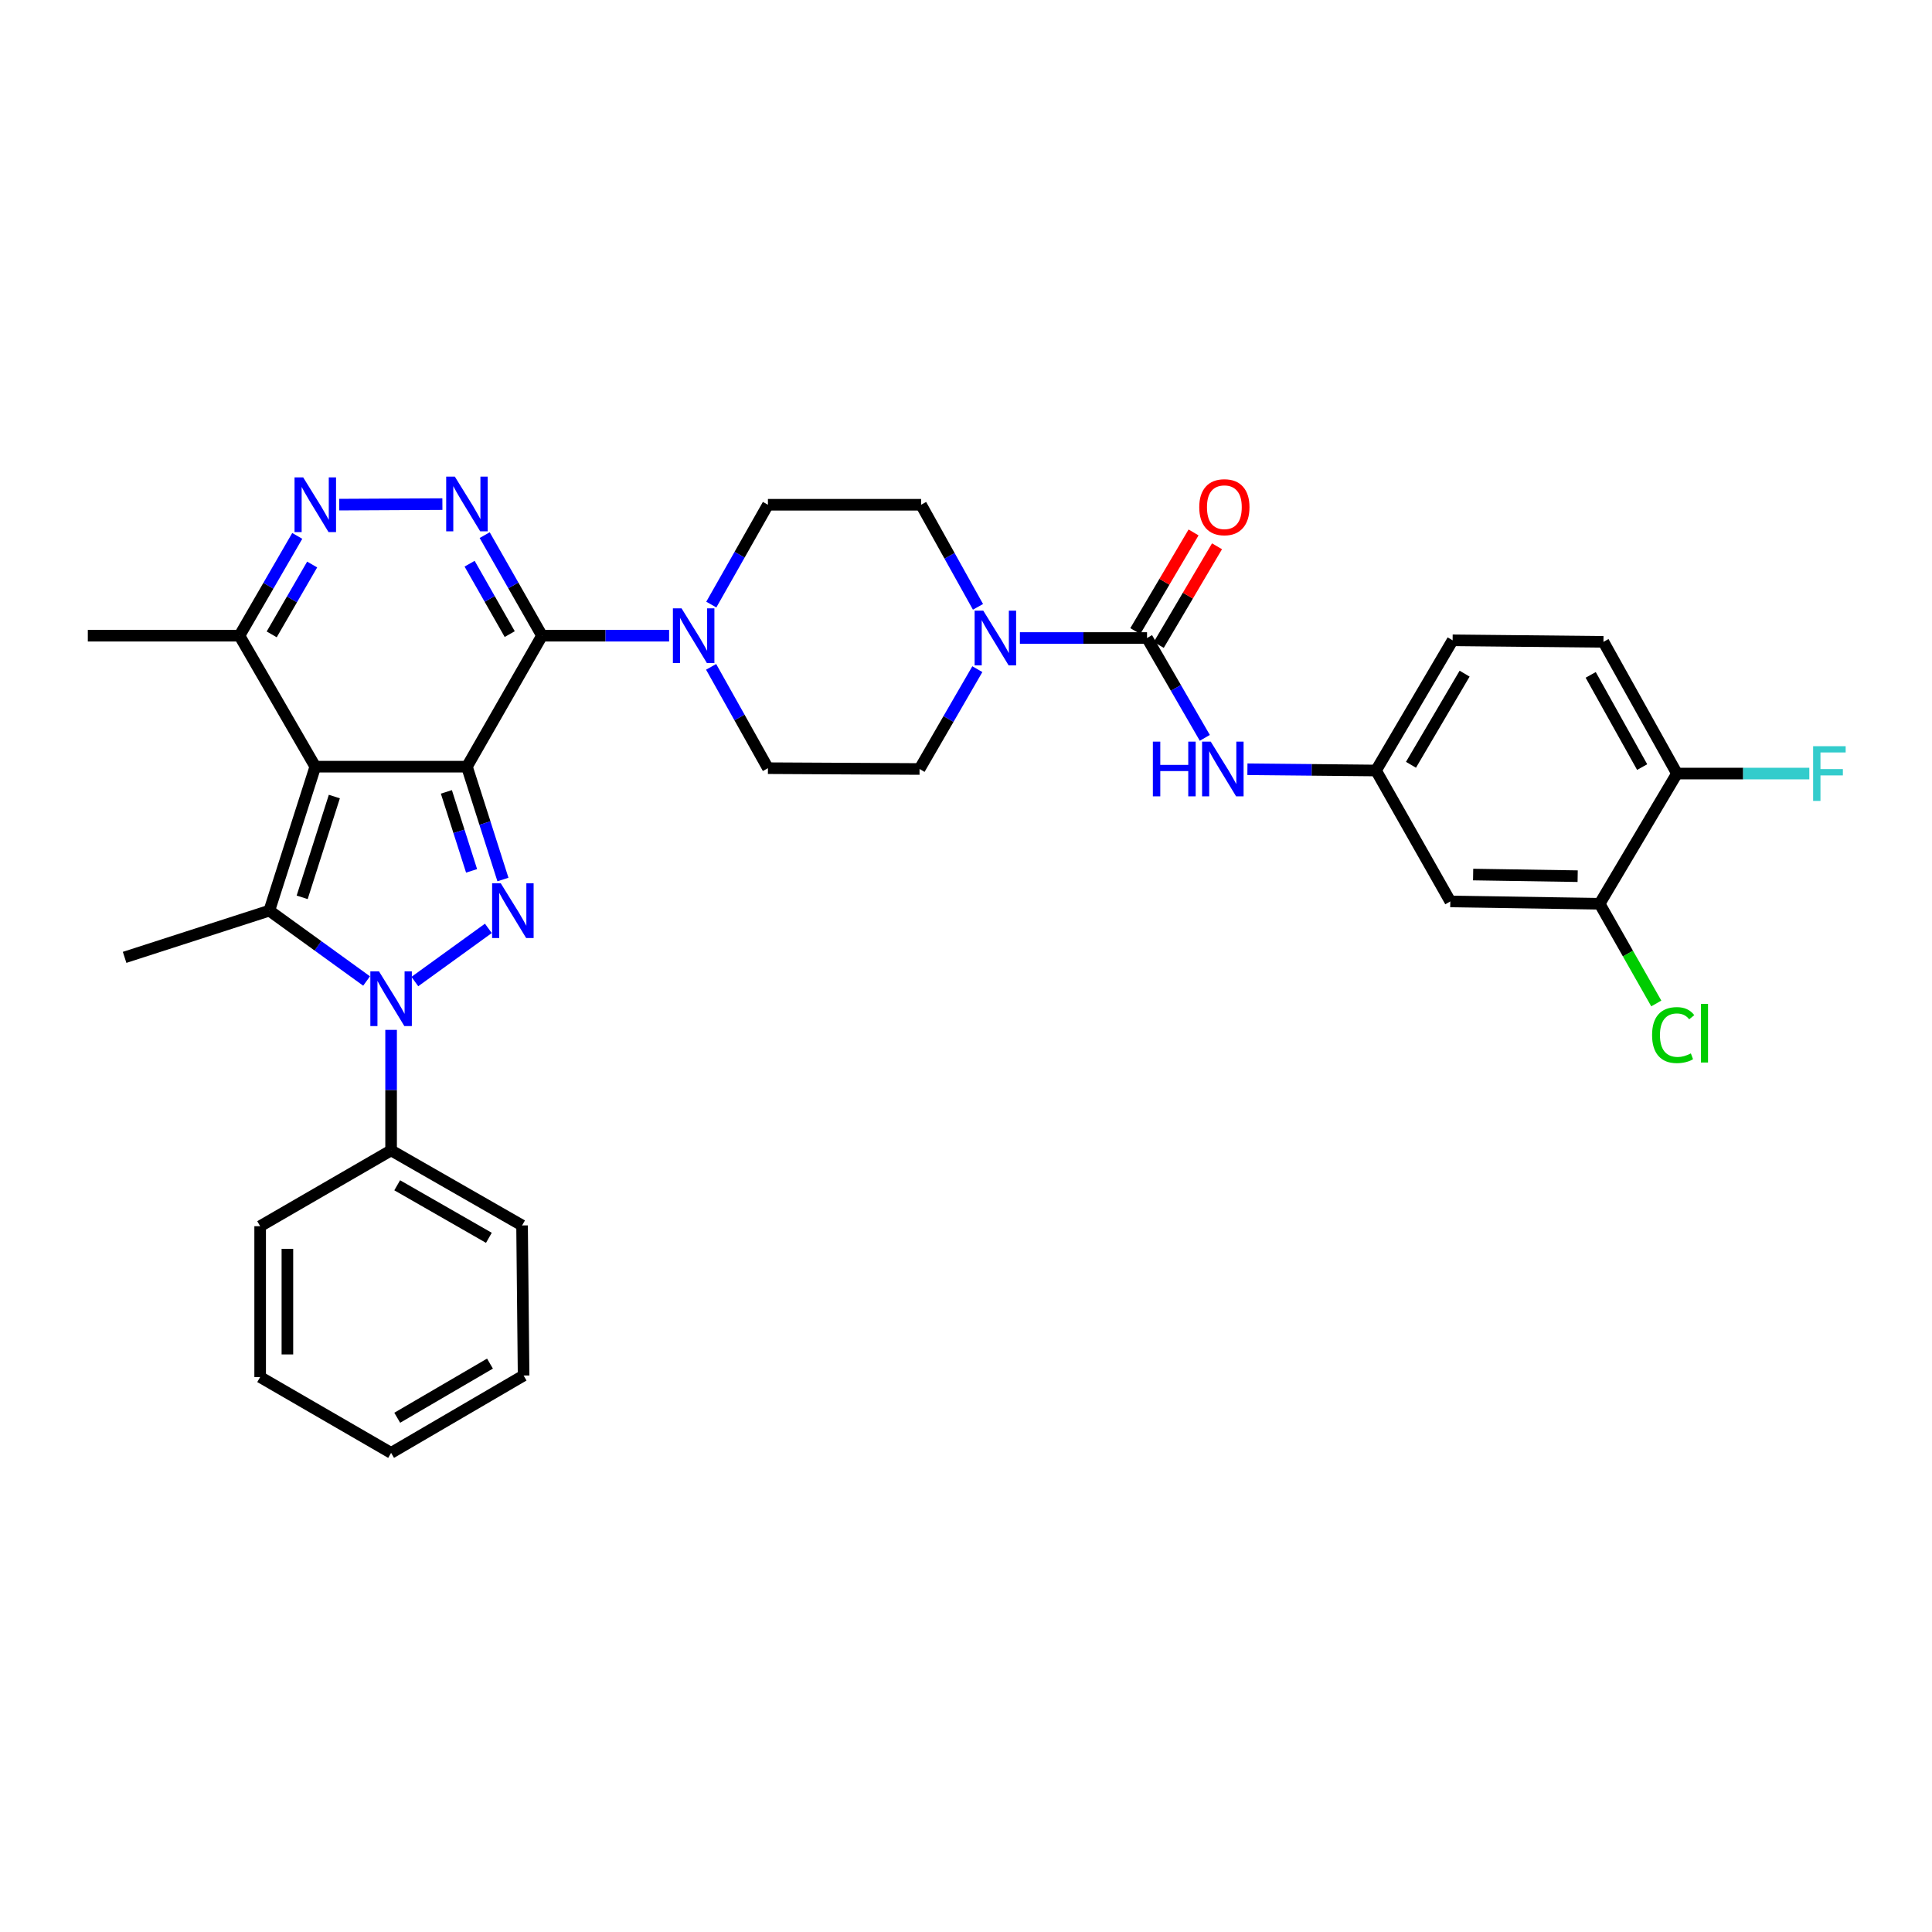 <?xml version='1.0' encoding='iso-8859-1'?>
<svg version='1.1' baseProfile='full'
              xmlns='http://www.w3.org/2000/svg'
                      xmlns:rdkit='http://www.rdkit.org/xml'
                      xmlns:xlink='http://www.w3.org/1999/xlink'
                  xml:space='preserve'
width='1000px' height='1000px' viewBox='0 0 1000 1000'>
<!-- END OF HEADER -->
<rect style='opacity:1.0;fill:#FFFFFF;stroke:none' width='1000' height='1000' x='0' y='0'> </rect>
<path class='bond-0' d='M 241.685,396.829 L 163.193,396.829' style='fill:none;fill-rule:evenodd;stroke:#000000;stroke-width:6px;stroke-linecap:butt;stroke-linejoin:miter;stroke-opacity:1' />
<path class='bond-1' d='M 241.685,396.829 L 251.001,426.031' style='fill:none;fill-rule:evenodd;stroke:#000000;stroke-width:6px;stroke-linecap:butt;stroke-linejoin:miter;stroke-opacity:1' />
<path class='bond-1' d='M 251.001,426.031 L 260.318,455.234' style='fill:none;fill-rule:evenodd;stroke:#0000FF;stroke-width:6px;stroke-linecap:butt;stroke-linejoin:miter;stroke-opacity:1' />
<path class='bond-1' d='M 231.046,409.875 L 237.568,430.317' style='fill:none;fill-rule:evenodd;stroke:#000000;stroke-width:6px;stroke-linecap:butt;stroke-linejoin:miter;stroke-opacity:1' />
<path class='bond-1' d='M 237.568,430.317 L 244.09,450.759' style='fill:none;fill-rule:evenodd;stroke:#0000FF;stroke-width:6px;stroke-linecap:butt;stroke-linejoin:miter;stroke-opacity:1' />
<path class='bond-2' d='M 241.685,396.829 L 280.531,329.038' style='fill:none;fill-rule:evenodd;stroke:#000000;stroke-width:6px;stroke-linecap:butt;stroke-linejoin:miter;stroke-opacity:1' />
<path class='bond-4' d='M 163.193,396.829 L 139.402,471.349' style='fill:none;fill-rule:evenodd;stroke:#000000;stroke-width:6px;stroke-linecap:butt;stroke-linejoin:miter;stroke-opacity:1' />
<path class='bond-4' d='M 173.057,412.295 L 156.403,464.46' style='fill:none;fill-rule:evenodd;stroke:#000000;stroke-width:6px;stroke-linecap:butt;stroke-linejoin:miter;stroke-opacity:1' />
<path class='bond-10' d='M 163.193,396.829 L 123.947,329.038' style='fill:none;fill-rule:evenodd;stroke:#000000;stroke-width:6px;stroke-linecap:butt;stroke-linejoin:miter;stroke-opacity:1' />
<path class='bond-3' d='M 252.775,480.525 L 214.724,508.048' style='fill:none;fill-rule:evenodd;stroke:#0000FF;stroke-width:6px;stroke-linecap:butt;stroke-linejoin:miter;stroke-opacity:1' />
<path class='bond-5' d='M 280.531,329.038 L 265.701,303.011' style='fill:none;fill-rule:evenodd;stroke:#000000;stroke-width:6px;stroke-linecap:butt;stroke-linejoin:miter;stroke-opacity:1' />
<path class='bond-5' d='M 265.701,303.011 L 250.871,276.984' style='fill:none;fill-rule:evenodd;stroke:#0000FF;stroke-width:6px;stroke-linecap:butt;stroke-linejoin:miter;stroke-opacity:1' />
<path class='bond-5' d='M 263.831,328.21 L 253.45,309.991' style='fill:none;fill-rule:evenodd;stroke:#000000;stroke-width:6px;stroke-linecap:butt;stroke-linejoin:miter;stroke-opacity:1' />
<path class='bond-5' d='M 253.45,309.991 L 243.069,291.773' style='fill:none;fill-rule:evenodd;stroke:#0000FF;stroke-width:6px;stroke-linecap:butt;stroke-linejoin:miter;stroke-opacity:1' />
<path class='bond-8' d='M 280.531,329.038 L 313.43,329.038' style='fill:none;fill-rule:evenodd;stroke:#000000;stroke-width:6px;stroke-linecap:butt;stroke-linejoin:miter;stroke-opacity:1' />
<path class='bond-8' d='M 313.43,329.038 L 346.329,329.038' style='fill:none;fill-rule:evenodd;stroke:#0000FF;stroke-width:6px;stroke-linecap:butt;stroke-linejoin:miter;stroke-opacity:1' />
<path class='bond-14' d='M 202.431,533.063 L 202.431,564.252' style='fill:none;fill-rule:evenodd;stroke:#0000FF;stroke-width:6px;stroke-linecap:butt;stroke-linejoin:miter;stroke-opacity:1' />
<path class='bond-14' d='M 202.431,564.252 L 202.431,595.441' style='fill:none;fill-rule:evenodd;stroke:#000000;stroke-width:6px;stroke-linecap:butt;stroke-linejoin:miter;stroke-opacity:1' />
<path class='bond-34' d='M 189.746,507.765 L 164.574,489.557' style='fill:none;fill-rule:evenodd;stroke:#0000FF;stroke-width:6px;stroke-linecap:butt;stroke-linejoin:miter;stroke-opacity:1' />
<path class='bond-34' d='M 164.574,489.557 L 139.402,471.349' style='fill:none;fill-rule:evenodd;stroke:#000000;stroke-width:6px;stroke-linecap:butt;stroke-linejoin:miter;stroke-opacity:1' />
<path class='bond-23' d='M 139.402,471.349 L 64.498,495.532' style='fill:none;fill-rule:evenodd;stroke:#000000;stroke-width:6px;stroke-linecap:butt;stroke-linejoin:miter;stroke-opacity:1' />
<path class='bond-6' d='M 228.982,260.927 L 175.577,261.199' style='fill:none;fill-rule:evenodd;stroke:#0000FF;stroke-width:6px;stroke-linecap:butt;stroke-linejoin:miter;stroke-opacity:1' />
<path class='bond-33' d='M 153.859,277.38 L 138.903,303.209' style='fill:none;fill-rule:evenodd;stroke:#0000FF;stroke-width:6px;stroke-linecap:butt;stroke-linejoin:miter;stroke-opacity:1' />
<path class='bond-33' d='M 138.903,303.209 L 123.947,329.038' style='fill:none;fill-rule:evenodd;stroke:#000000;stroke-width:6px;stroke-linecap:butt;stroke-linejoin:miter;stroke-opacity:1' />
<path class='bond-33' d='M 161.575,292.194 L 151.105,310.274' style='fill:none;fill-rule:evenodd;stroke:#0000FF;stroke-width:6px;stroke-linecap:butt;stroke-linejoin:miter;stroke-opacity:1' />
<path class='bond-33' d='M 151.105,310.274 L 140.636,328.355' style='fill:none;fill-rule:evenodd;stroke:#000000;stroke-width:6px;stroke-linecap:butt;stroke-linejoin:miter;stroke-opacity:1' />
<path class='bond-7' d='M 593.701,330.236 L 560.802,330.236' style='fill:none;fill-rule:evenodd;stroke:#000000;stroke-width:6px;stroke-linecap:butt;stroke-linejoin:miter;stroke-opacity:1' />
<path class='bond-7' d='M 560.802,330.236 L 527.903,330.236' style='fill:none;fill-rule:evenodd;stroke:#0000FF;stroke-width:6px;stroke-linecap:butt;stroke-linejoin:miter;stroke-opacity:1' />
<path class='bond-11' d='M 593.701,330.236 L 608.655,356.073' style='fill:none;fill-rule:evenodd;stroke:#000000;stroke-width:6px;stroke-linecap:butt;stroke-linejoin:miter;stroke-opacity:1' />
<path class='bond-11' d='M 608.655,356.073 L 623.609,381.909' style='fill:none;fill-rule:evenodd;stroke:#0000FF;stroke-width:6px;stroke-linecap:butt;stroke-linejoin:miter;stroke-opacity:1' />
<path class='bond-16' d='M 599.771,333.821 L 614.847,308.289' style='fill:none;fill-rule:evenodd;stroke:#000000;stroke-width:6px;stroke-linecap:butt;stroke-linejoin:miter;stroke-opacity:1' />
<path class='bond-16' d='M 614.847,308.289 L 629.923,282.757' style='fill:none;fill-rule:evenodd;stroke:#FF0000;stroke-width:6px;stroke-linecap:butt;stroke-linejoin:miter;stroke-opacity:1' />
<path class='bond-16' d='M 587.63,326.651 L 602.706,301.12' style='fill:none;fill-rule:evenodd;stroke:#000000;stroke-width:6px;stroke-linecap:butt;stroke-linejoin:miter;stroke-opacity:1' />
<path class='bond-16' d='M 602.706,301.12 L 617.782,275.588' style='fill:none;fill-rule:evenodd;stroke:#FF0000;stroke-width:6px;stroke-linecap:butt;stroke-linejoin:miter;stroke-opacity:1' />
<path class='bond-17' d='M 368.169,312.93 L 382.823,287.096' style='fill:none;fill-rule:evenodd;stroke:#0000FF;stroke-width:6px;stroke-linecap:butt;stroke-linejoin:miter;stroke-opacity:1' />
<path class='bond-17' d='M 382.823,287.096 L 397.478,261.262' style='fill:none;fill-rule:evenodd;stroke:#000000;stroke-width:6px;stroke-linecap:butt;stroke-linejoin:miter;stroke-opacity:1' />
<path class='bond-18' d='M 368.072,345.163 L 382.775,371.388' style='fill:none;fill-rule:evenodd;stroke:#0000FF;stroke-width:6px;stroke-linecap:butt;stroke-linejoin:miter;stroke-opacity:1' />
<path class='bond-18' d='M 382.775,371.388 L 397.478,397.612' style='fill:none;fill-rule:evenodd;stroke:#000000;stroke-width:6px;stroke-linecap:butt;stroke-linejoin:miter;stroke-opacity:1' />
<path class='bond-9' d='M 505.871,346.354 L 490.917,372.191' style='fill:none;fill-rule:evenodd;stroke:#0000FF;stroke-width:6px;stroke-linecap:butt;stroke-linejoin:miter;stroke-opacity:1' />
<path class='bond-9' d='M 490.917,372.191 L 475.962,398.028' style='fill:none;fill-rule:evenodd;stroke:#000000;stroke-width:6px;stroke-linecap:butt;stroke-linejoin:miter;stroke-opacity:1' />
<path class='bond-35' d='M 506.207,314.102 L 491.48,287.682' style='fill:none;fill-rule:evenodd;stroke:#0000FF;stroke-width:6px;stroke-linecap:butt;stroke-linejoin:miter;stroke-opacity:1' />
<path class='bond-35' d='M 491.48,287.682 L 476.754,261.262' style='fill:none;fill-rule:evenodd;stroke:#000000;stroke-width:6px;stroke-linecap:butt;stroke-linejoin:miter;stroke-opacity:1' />
<path class='bond-27' d='M 123.947,329.038 L 45.455,329.038' style='fill:none;fill-rule:evenodd;stroke:#000000;stroke-width:6px;stroke-linecap:butt;stroke-linejoin:miter;stroke-opacity:1' />
<path class='bond-15' d='M 645.661,398.153 L 678.942,398.482' style='fill:none;fill-rule:evenodd;stroke:#0000FF;stroke-width:6px;stroke-linecap:butt;stroke-linejoin:miter;stroke-opacity:1' />
<path class='bond-15' d='M 678.942,398.482 L 712.222,398.811' style='fill:none;fill-rule:evenodd;stroke:#000000;stroke-width:6px;stroke-linecap:butt;stroke-linejoin:miter;stroke-opacity:1' />
<path class='bond-12' d='M 827.97,467.785 L 750.677,466.587' style='fill:none;fill-rule:evenodd;stroke:#000000;stroke-width:6px;stroke-linecap:butt;stroke-linejoin:miter;stroke-opacity:1' />
<path class='bond-12' d='M 816.595,453.507 L 762.49,452.668' style='fill:none;fill-rule:evenodd;stroke:#000000;stroke-width:6px;stroke-linecap:butt;stroke-linejoin:miter;stroke-opacity:1' />
<path class='bond-24' d='M 827.97,467.785 L 842.631,493.588' style='fill:none;fill-rule:evenodd;stroke:#000000;stroke-width:6px;stroke-linecap:butt;stroke-linejoin:miter;stroke-opacity:1' />
<path class='bond-24' d='M 842.631,493.588 L 857.292,519.391' style='fill:none;fill-rule:evenodd;stroke:#00CC00;stroke-width:6px;stroke-linecap:butt;stroke-linejoin:miter;stroke-opacity:1' />
<path class='bond-37' d='M 827.97,467.785 L 868,400.393' style='fill:none;fill-rule:evenodd;stroke:#000000;stroke-width:6px;stroke-linecap:butt;stroke-linejoin:miter;stroke-opacity:1' />
<path class='bond-13' d='M 750.677,466.587 L 712.222,398.811' style='fill:none;fill-rule:evenodd;stroke:#000000;stroke-width:6px;stroke-linecap:butt;stroke-linejoin:miter;stroke-opacity:1' />
<path class='bond-28' d='M 202.431,595.441 L 270.222,634.287' style='fill:none;fill-rule:evenodd;stroke:#000000;stroke-width:6px;stroke-linecap:butt;stroke-linejoin:miter;stroke-opacity:1' />
<path class='bond-28' d='M 205.589,613.502 L 253.043,640.694' style='fill:none;fill-rule:evenodd;stroke:#000000;stroke-width:6px;stroke-linecap:butt;stroke-linejoin:miter;stroke-opacity:1' />
<path class='bond-29' d='M 202.431,595.441 L 134.655,634.679' style='fill:none;fill-rule:evenodd;stroke:#000000;stroke-width:6px;stroke-linecap:butt;stroke-linejoin:miter;stroke-opacity:1' />
<path class='bond-25' d='M 712.222,398.811 L 751.875,331.427' style='fill:none;fill-rule:evenodd;stroke:#000000;stroke-width:6px;stroke-linecap:butt;stroke-linejoin:miter;stroke-opacity:1' />
<path class='bond-25' d='M 730.322,395.855 L 758.08,348.686' style='fill:none;fill-rule:evenodd;stroke:#000000;stroke-width:6px;stroke-linecap:butt;stroke-linejoin:miter;stroke-opacity:1' />
<path class='bond-20' d='M 397.478,261.262 L 476.754,261.262' style='fill:none;fill-rule:evenodd;stroke:#000000;stroke-width:6px;stroke-linecap:butt;stroke-linejoin:miter;stroke-opacity:1' />
<path class='bond-19' d='M 397.478,397.612 L 475.962,398.028' style='fill:none;fill-rule:evenodd;stroke:#000000;stroke-width:6px;stroke-linecap:butt;stroke-linejoin:miter;stroke-opacity:1' />
<path class='bond-21' d='M 868,400.393 L 829.945,332.218' style='fill:none;fill-rule:evenodd;stroke:#000000;stroke-width:6px;stroke-linecap:butt;stroke-linejoin:miter;stroke-opacity:1' />
<path class='bond-21' d='M 849.979,397.04 L 823.341,349.317' style='fill:none;fill-rule:evenodd;stroke:#000000;stroke-width:6px;stroke-linecap:butt;stroke-linejoin:miter;stroke-opacity:1' />
<path class='bond-26' d='M 868,400.393 L 902.25,400.393' style='fill:none;fill-rule:evenodd;stroke:#000000;stroke-width:6px;stroke-linecap:butt;stroke-linejoin:miter;stroke-opacity:1' />
<path class='bond-26' d='M 902.25,400.393 L 936.499,400.393' style='fill:none;fill-rule:evenodd;stroke:#33CCCC;stroke-width:6px;stroke-linecap:butt;stroke-linejoin:miter;stroke-opacity:1' />
<path class='bond-22' d='M 829.945,332.218 L 751.875,331.427' style='fill:none;fill-rule:evenodd;stroke:#000000;stroke-width:6px;stroke-linecap:butt;stroke-linejoin:miter;stroke-opacity:1' />
<path class='bond-31' d='M 270.222,634.287 L 271.014,711.965' style='fill:none;fill-rule:evenodd;stroke:#000000;stroke-width:6px;stroke-linecap:butt;stroke-linejoin:miter;stroke-opacity:1' />
<path class='bond-30' d='M 134.655,634.679 L 134.655,712.764' style='fill:none;fill-rule:evenodd;stroke:#000000;stroke-width:6px;stroke-linecap:butt;stroke-linejoin:miter;stroke-opacity:1' />
<path class='bond-30' d='M 148.755,646.392 L 148.755,701.051' style='fill:none;fill-rule:evenodd;stroke:#000000;stroke-width:6px;stroke-linecap:butt;stroke-linejoin:miter;stroke-opacity:1' />
<path class='bond-32' d='M 134.655,712.764 L 202.431,752.01' style='fill:none;fill-rule:evenodd;stroke:#000000;stroke-width:6px;stroke-linecap:butt;stroke-linejoin:miter;stroke-opacity:1' />
<path class='bond-36' d='M 271.014,711.965 L 202.431,752.01' style='fill:none;fill-rule:evenodd;stroke:#000000;stroke-width:6px;stroke-linecap:butt;stroke-linejoin:miter;stroke-opacity:1' />
<path class='bond-36' d='M 253.616,705.795 L 205.608,733.826' style='fill:none;fill-rule:evenodd;stroke:#000000;stroke-width:6px;stroke-linecap:butt;stroke-linejoin:miter;stroke-opacity:1' />
<path  class='atom-2' d='M 259.2 457.189
L 268.48 472.189
Q 269.4 473.669, 270.88 476.349
Q 272.36 479.029, 272.44 479.189
L 272.44 457.189
L 276.2 457.189
L 276.2 485.509
L 272.32 485.509
L 262.36 469.109
Q 261.2 467.189, 259.96 464.989
Q 258.76 462.789, 258.4 462.109
L 258.4 485.509
L 254.72 485.509
L 254.72 457.189
L 259.2 457.189
' fill='#0000FF'/>
<path  class='atom-4' d='M 196.171 502.781
L 205.451 517.781
Q 206.371 519.261, 207.851 521.941
Q 209.331 524.621, 209.411 524.781
L 209.411 502.781
L 213.171 502.781
L 213.171 531.101
L 209.291 531.101
L 199.331 514.701
Q 198.171 512.781, 196.931 510.581
Q 195.731 508.381, 195.371 507.701
L 195.371 531.101
L 191.691 531.101
L 191.691 502.781
L 196.171 502.781
' fill='#0000FF'/>
<path  class='atom-6' d='M 235.425 246.702
L 244.705 261.702
Q 245.625 263.182, 247.105 265.862
Q 248.585 268.542, 248.665 268.702
L 248.665 246.702
L 252.425 246.702
L 252.425 275.022
L 248.545 275.022
L 238.585 258.622
Q 237.425 256.702, 236.185 254.502
Q 234.985 252.302, 234.625 251.622
L 234.625 275.022
L 230.945 275.022
L 230.945 246.702
L 235.425 246.702
' fill='#0000FF'/>
<path  class='atom-7' d='M 156.933 247.102
L 166.213 262.102
Q 167.133 263.582, 168.613 266.262
Q 170.093 268.942, 170.173 269.102
L 170.173 247.102
L 173.933 247.102
L 173.933 275.422
L 170.053 275.422
L 160.093 259.022
Q 158.933 257.102, 157.693 254.902
Q 156.493 252.702, 156.133 252.022
L 156.133 275.422
L 152.453 275.422
L 152.453 247.102
L 156.933 247.102
' fill='#0000FF'/>
<path  class='atom-9' d='M 352.771 314.878
L 362.051 329.878
Q 362.971 331.358, 364.451 334.038
Q 365.931 336.718, 366.011 336.878
L 366.011 314.878
L 369.771 314.878
L 369.771 343.198
L 365.891 343.198
L 355.931 326.798
Q 354.771 324.878, 353.531 322.678
Q 352.331 320.478, 351.971 319.798
L 351.971 343.198
L 348.291 343.198
L 348.291 314.878
L 352.771 314.878
' fill='#0000FF'/>
<path  class='atom-10' d='M 508.941 316.076
L 518.221 331.076
Q 519.141 332.556, 520.621 335.236
Q 522.101 337.916, 522.181 338.076
L 522.181 316.076
L 525.941 316.076
L 525.941 344.396
L 522.061 344.396
L 512.101 327.996
Q 510.941 326.076, 509.701 323.876
Q 508.501 321.676, 508.141 320.996
L 508.141 344.396
L 504.461 344.396
L 504.461 316.076
L 508.941 316.076
' fill='#0000FF'/>
<path  class='atom-12' d='M 596.719 383.868
L 600.559 383.868
L 600.559 395.908
L 615.039 395.908
L 615.039 383.868
L 618.879 383.868
L 618.879 412.188
L 615.039 412.188
L 615.039 399.108
L 600.559 399.108
L 600.559 412.188
L 596.719 412.188
L 596.719 383.868
' fill='#0000FF'/>
<path  class='atom-12' d='M 626.679 383.868
L 635.959 398.868
Q 636.879 400.348, 638.359 403.028
Q 639.839 405.708, 639.919 405.868
L 639.919 383.868
L 643.679 383.868
L 643.679 412.188
L 639.799 412.188
L 629.839 395.788
Q 628.679 393.868, 627.439 391.668
Q 626.239 389.468, 625.879 388.788
L 625.879 412.188
L 622.199 412.188
L 622.199 383.868
L 626.679 383.868
' fill='#0000FF'/>
<path  class='atom-17' d='M 620.73 262.525
Q 620.73 255.725, 624.09 251.925
Q 627.45 248.125, 633.73 248.125
Q 640.01 248.125, 643.37 251.925
Q 646.73 255.725, 646.73 262.525
Q 646.73 269.405, 643.33 273.325
Q 639.93 277.205, 633.73 277.205
Q 627.49 277.205, 624.09 273.325
Q 620.73 269.445, 620.73 262.525
M 633.73 274.005
Q 638.05 274.005, 640.37 271.125
Q 642.73 268.205, 642.73 262.525
Q 642.73 256.965, 640.37 254.165
Q 638.05 251.325, 633.73 251.325
Q 629.41 251.325, 627.05 254.125
Q 624.73 256.925, 624.73 262.525
Q 624.73 268.245, 627.05 271.125
Q 629.41 274.005, 633.73 274.005
' fill='#FF0000'/>
<path  class='atom-25' d='M 855.114 535.758
Q 855.114 528.718, 858.394 525.038
Q 861.714 521.318, 867.994 521.318
Q 873.834 521.318, 876.954 525.438
L 874.314 527.598
Q 872.034 524.598, 867.994 524.598
Q 863.714 524.598, 861.434 527.478
Q 859.194 530.318, 859.194 535.758
Q 859.194 541.358, 861.514 544.238
Q 863.874 547.118, 868.434 547.118
Q 871.554 547.118, 875.194 545.238
L 876.314 548.238
Q 874.834 549.198, 872.594 549.758
Q 870.354 550.318, 867.874 550.318
Q 861.714 550.318, 858.394 546.558
Q 855.114 542.798, 855.114 535.758
' fill='#00CC00'/>
<path  class='atom-25' d='M 880.394 519.598
L 884.074 519.598
L 884.074 549.958
L 880.394 549.958
L 880.394 519.598
' fill='#00CC00'/>
<path  class='atom-27' d='M 938.471 386.233
L 955.311 386.233
L 955.311 389.473
L 942.271 389.473
L 942.271 398.073
L 953.871 398.073
L 953.871 401.353
L 942.271 401.353
L 942.271 414.553
L 938.471 414.553
L 938.471 386.233
' fill='#33CCCC'/>
</svg>
